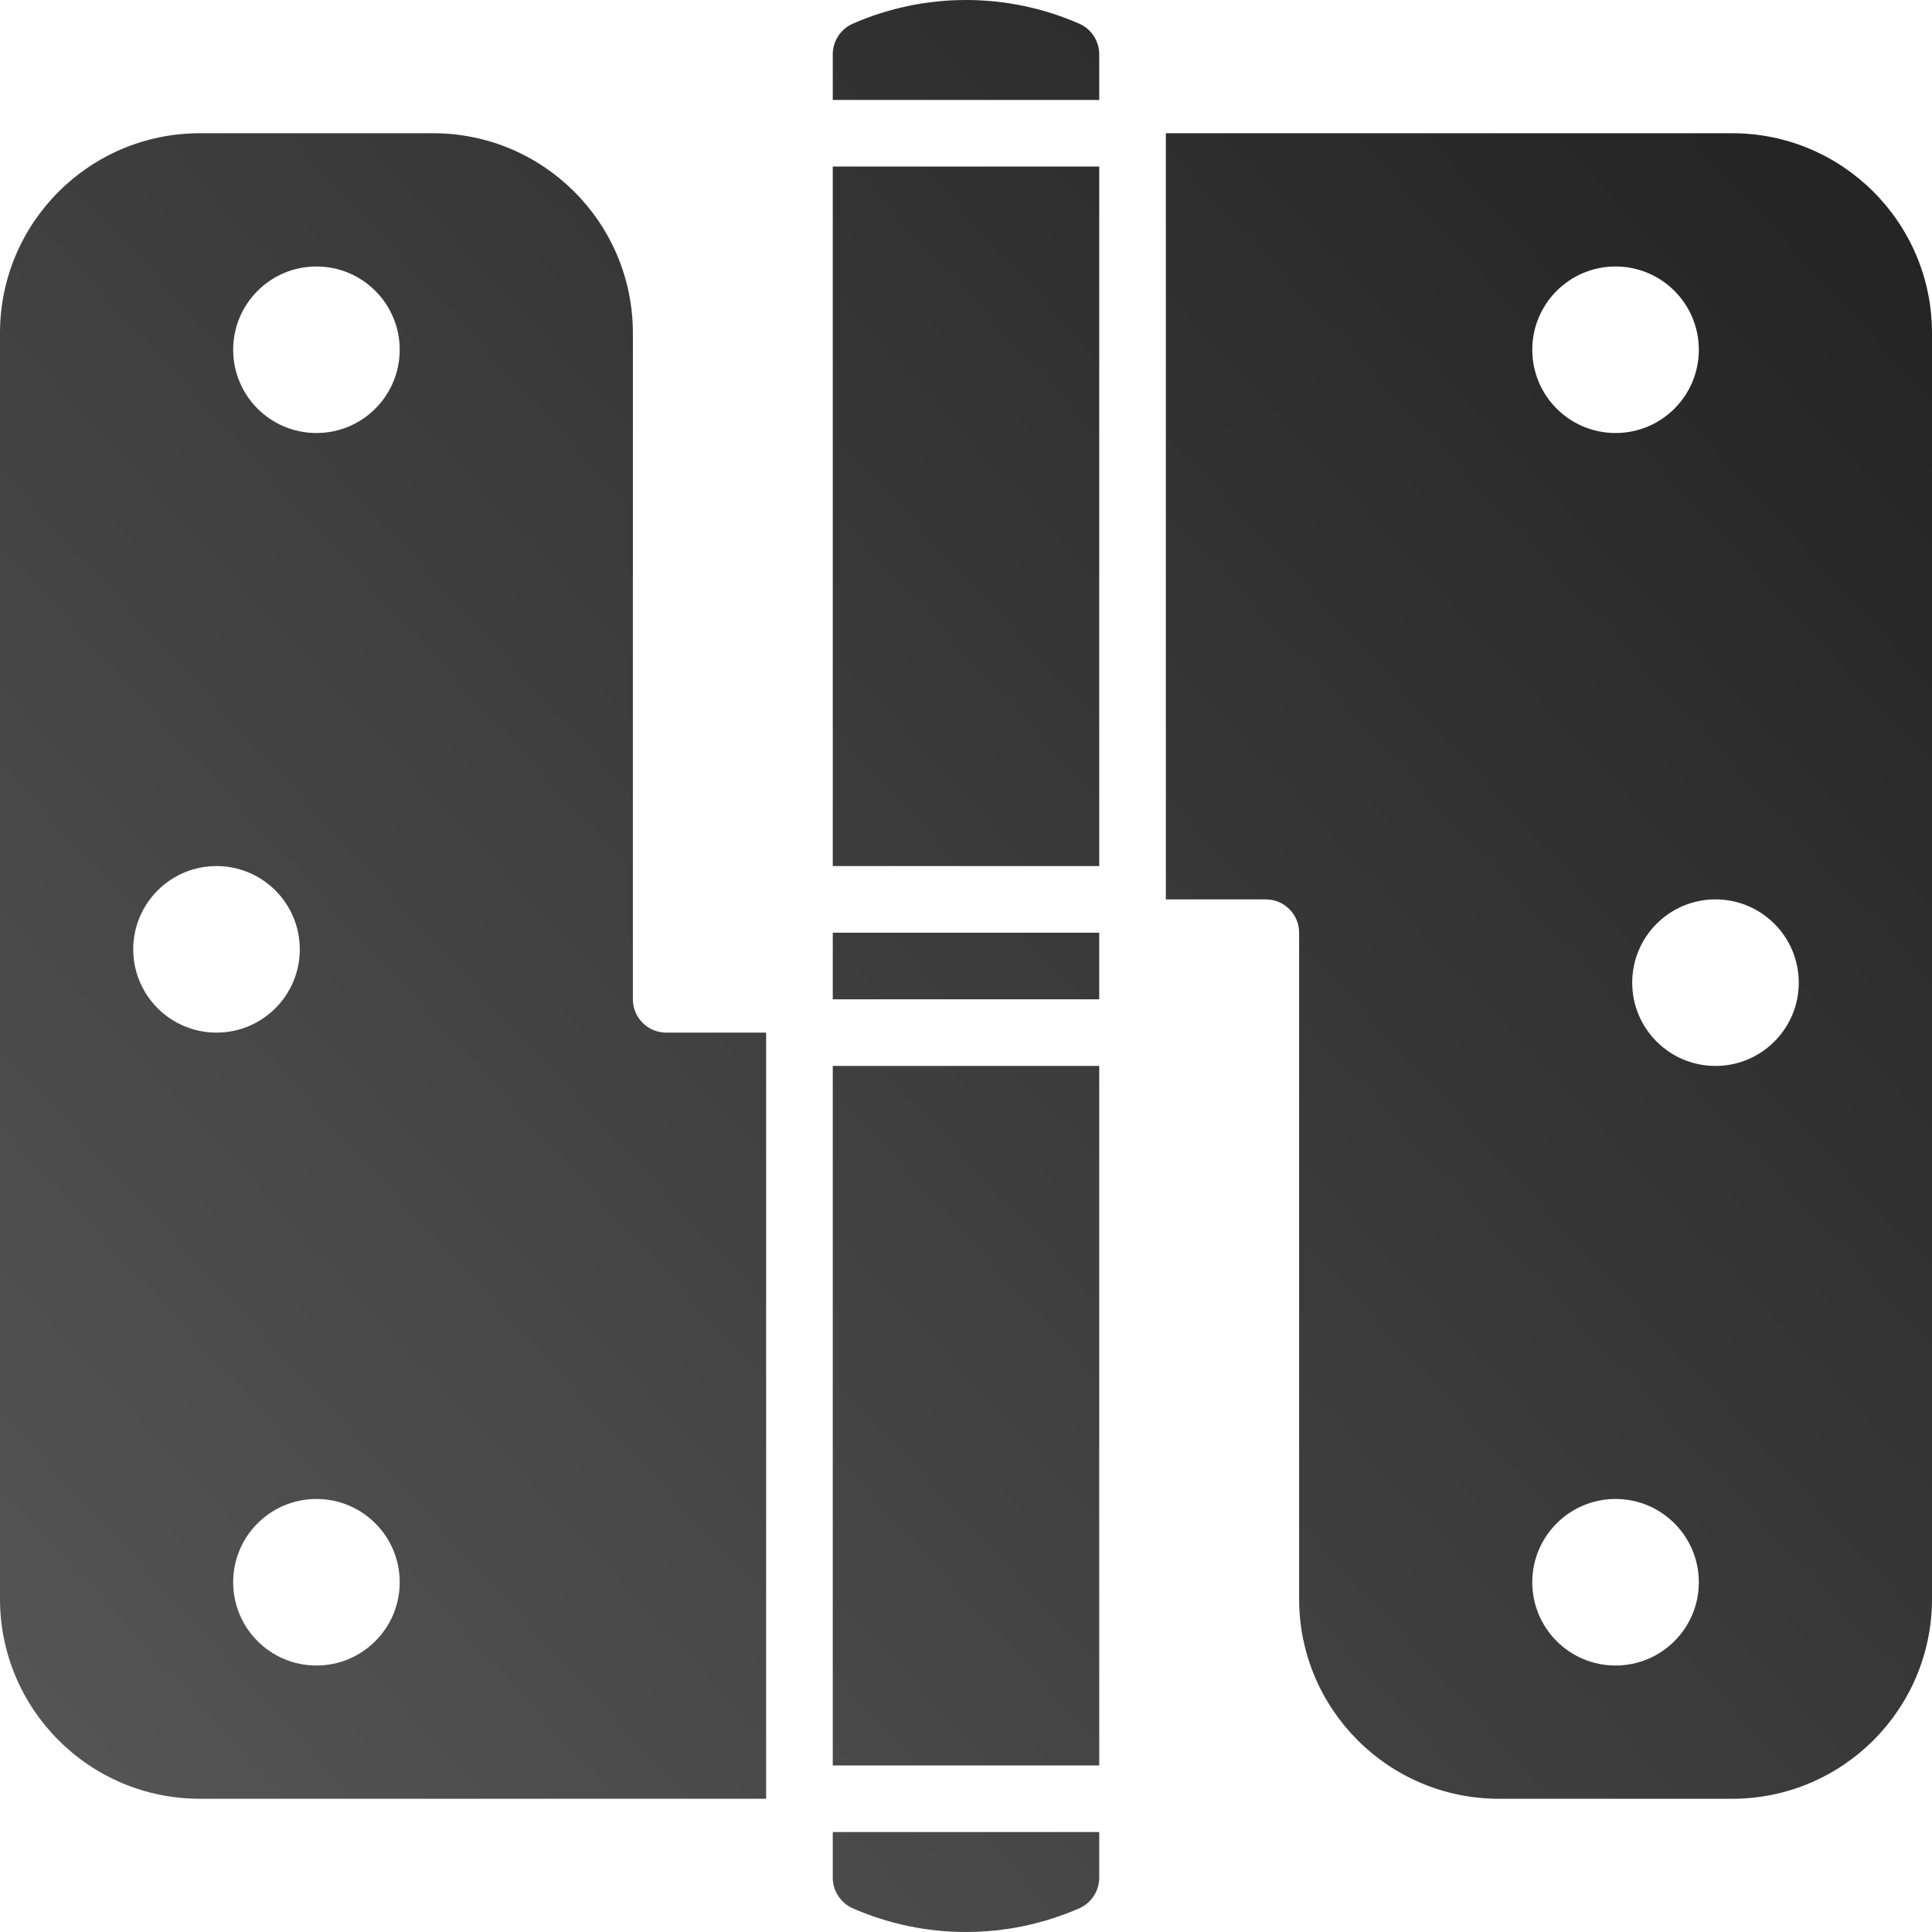 <?xml version="1.0" encoding="UTF-8"?> <svg xmlns="http://www.w3.org/2000/svg" width="174" height="174" viewBox="0 0 174 174" fill="none"> <path d="M98.999 4.979C99.03 3.778 98.348 2.672 97.26 2.16C90.724 -0.72 83.276 -0.72 76.74 2.16C75.652 2.672 74.97 3.778 75.001 4.979V9H98.999V4.979Z" fill="url(#paint0_linear)"></path> <path d="M75.001 14.999H98.999V77.999H75.001V14.999Z" fill="url(#paint1_linear)"></path> <path d="M75.001 84H98.999V90H75.001V84Z" fill="url(#paint2_linear)"></path> <path d="M76.74 171.84C83.276 174.72 90.724 174.72 97.26 171.84C98.348 171.328 99.03 170.222 98.999 169.021V165H75.001V169.021C74.97 170.222 75.652 171.328 76.74 171.84Z" fill="url(#paint3_linear)"></path> <path d="M75.001 96.001H98.999V159.001H75.001V96.001Z" fill="url(#paint4_linear)"></path> <path d="M18 162.001H69V93H60C58.343 93 56.999 91.657 56.999 90V30C56.999 20.058 48.941 11.999 39 11.999H18C8.059 11.999 0 20.058 0 30V144C0 153.942 8.059 162.001 18 162.001ZM28.5 150C24.357 150 21 146.643 21 142.5C21 138.358 24.357 135 28.5 135C32.642 135 35.999 138.358 35.999 142.5C35.999 146.643 32.642 150 28.5 150ZM28.5 24C32.642 24 35.999 27.357 35.999 31.5C35.999 35.642 32.642 38.999 28.5 38.999C24.357 38.999 21 35.642 21 31.5C21 27.357 24.357 24 28.5 24ZM19.5 77.999C23.642 77.999 27 81.358 27 85.5C27 89.642 23.642 93 19.5 93C15.358 93 11.999 89.642 11.999 85.5C11.999 81.358 15.358 77.999 19.5 77.999Z" fill="url(#paint5_linear)"></path> <path d="M117.001 84V144C117.001 153.942 125.059 162.001 135 162.001H156C165.941 162.001 174 153.942 174 144V30C174 20.058 165.941 11.999 156 11.999H105V81H114C115.657 81 117.001 82.343 117.001 84ZM162.001 88.5C162.001 92.642 158.642 96.001 154.5 96.001C150.358 96.001 147 92.642 147 88.5C147 84.358 150.358 81 154.5 81C158.642 81 162.001 84.358 162.001 88.5ZM145.5 24C149.643 24 153 27.357 153 31.5C153 35.642 149.643 38.999 145.5 38.999C141.358 38.999 138 35.642 138 31.5C138 27.357 141.358 24 145.5 24ZM145.5 135C149.643 135 153 138.358 153 142.5C153 146.643 149.643 150 145.5 150C141.358 150 138 146.643 138 142.5C138 138.358 141.358 135 145.5 135Z" fill="url(#paint6_linear)"></path> <defs> <linearGradient id="paint0_linear" x1="161" y1="18.5" x2="7.94" y2="158.94" gradientUnits="userSpaceOnUse"> <stop stop-color="#252525"></stop> <stop offset="1" stop-color="#545454"></stop> </linearGradient> <linearGradient id="paint1_linear" x1="161" y1="18.5" x2="7.94" y2="158.94" gradientUnits="userSpaceOnUse"> <stop stop-color="#252525"></stop> <stop offset="1" stop-color="#545454"></stop> </linearGradient> <linearGradient id="paint2_linear" x1="161" y1="18.5" x2="7.94" y2="158.94" gradientUnits="userSpaceOnUse"> <stop stop-color="#252525"></stop> <stop offset="1" stop-color="#545454"></stop> </linearGradient> <linearGradient id="paint3_linear" x1="161" y1="18.5" x2="7.94" y2="158.94" gradientUnits="userSpaceOnUse"> <stop stop-color="#252525"></stop> <stop offset="1" stop-color="#545454"></stop> </linearGradient> <linearGradient id="paint4_linear" x1="161" y1="18.5" x2="7.94" y2="158.94" gradientUnits="userSpaceOnUse"> <stop stop-color="#252525"></stop> <stop offset="1" stop-color="#545454"></stop> </linearGradient> <linearGradient id="paint5_linear" x1="161" y1="18.5" x2="7.94" y2="158.94" gradientUnits="userSpaceOnUse"> <stop stop-color="#252525"></stop> <stop offset="1" stop-color="#545454"></stop> </linearGradient> <linearGradient id="paint6_linear" x1="161" y1="18.5" x2="7.94" y2="158.94" gradientUnits="userSpaceOnUse"> <stop stop-color="#252525"></stop> <stop offset="1" stop-color="#545454"></stop> </linearGradient> </defs> </svg> 